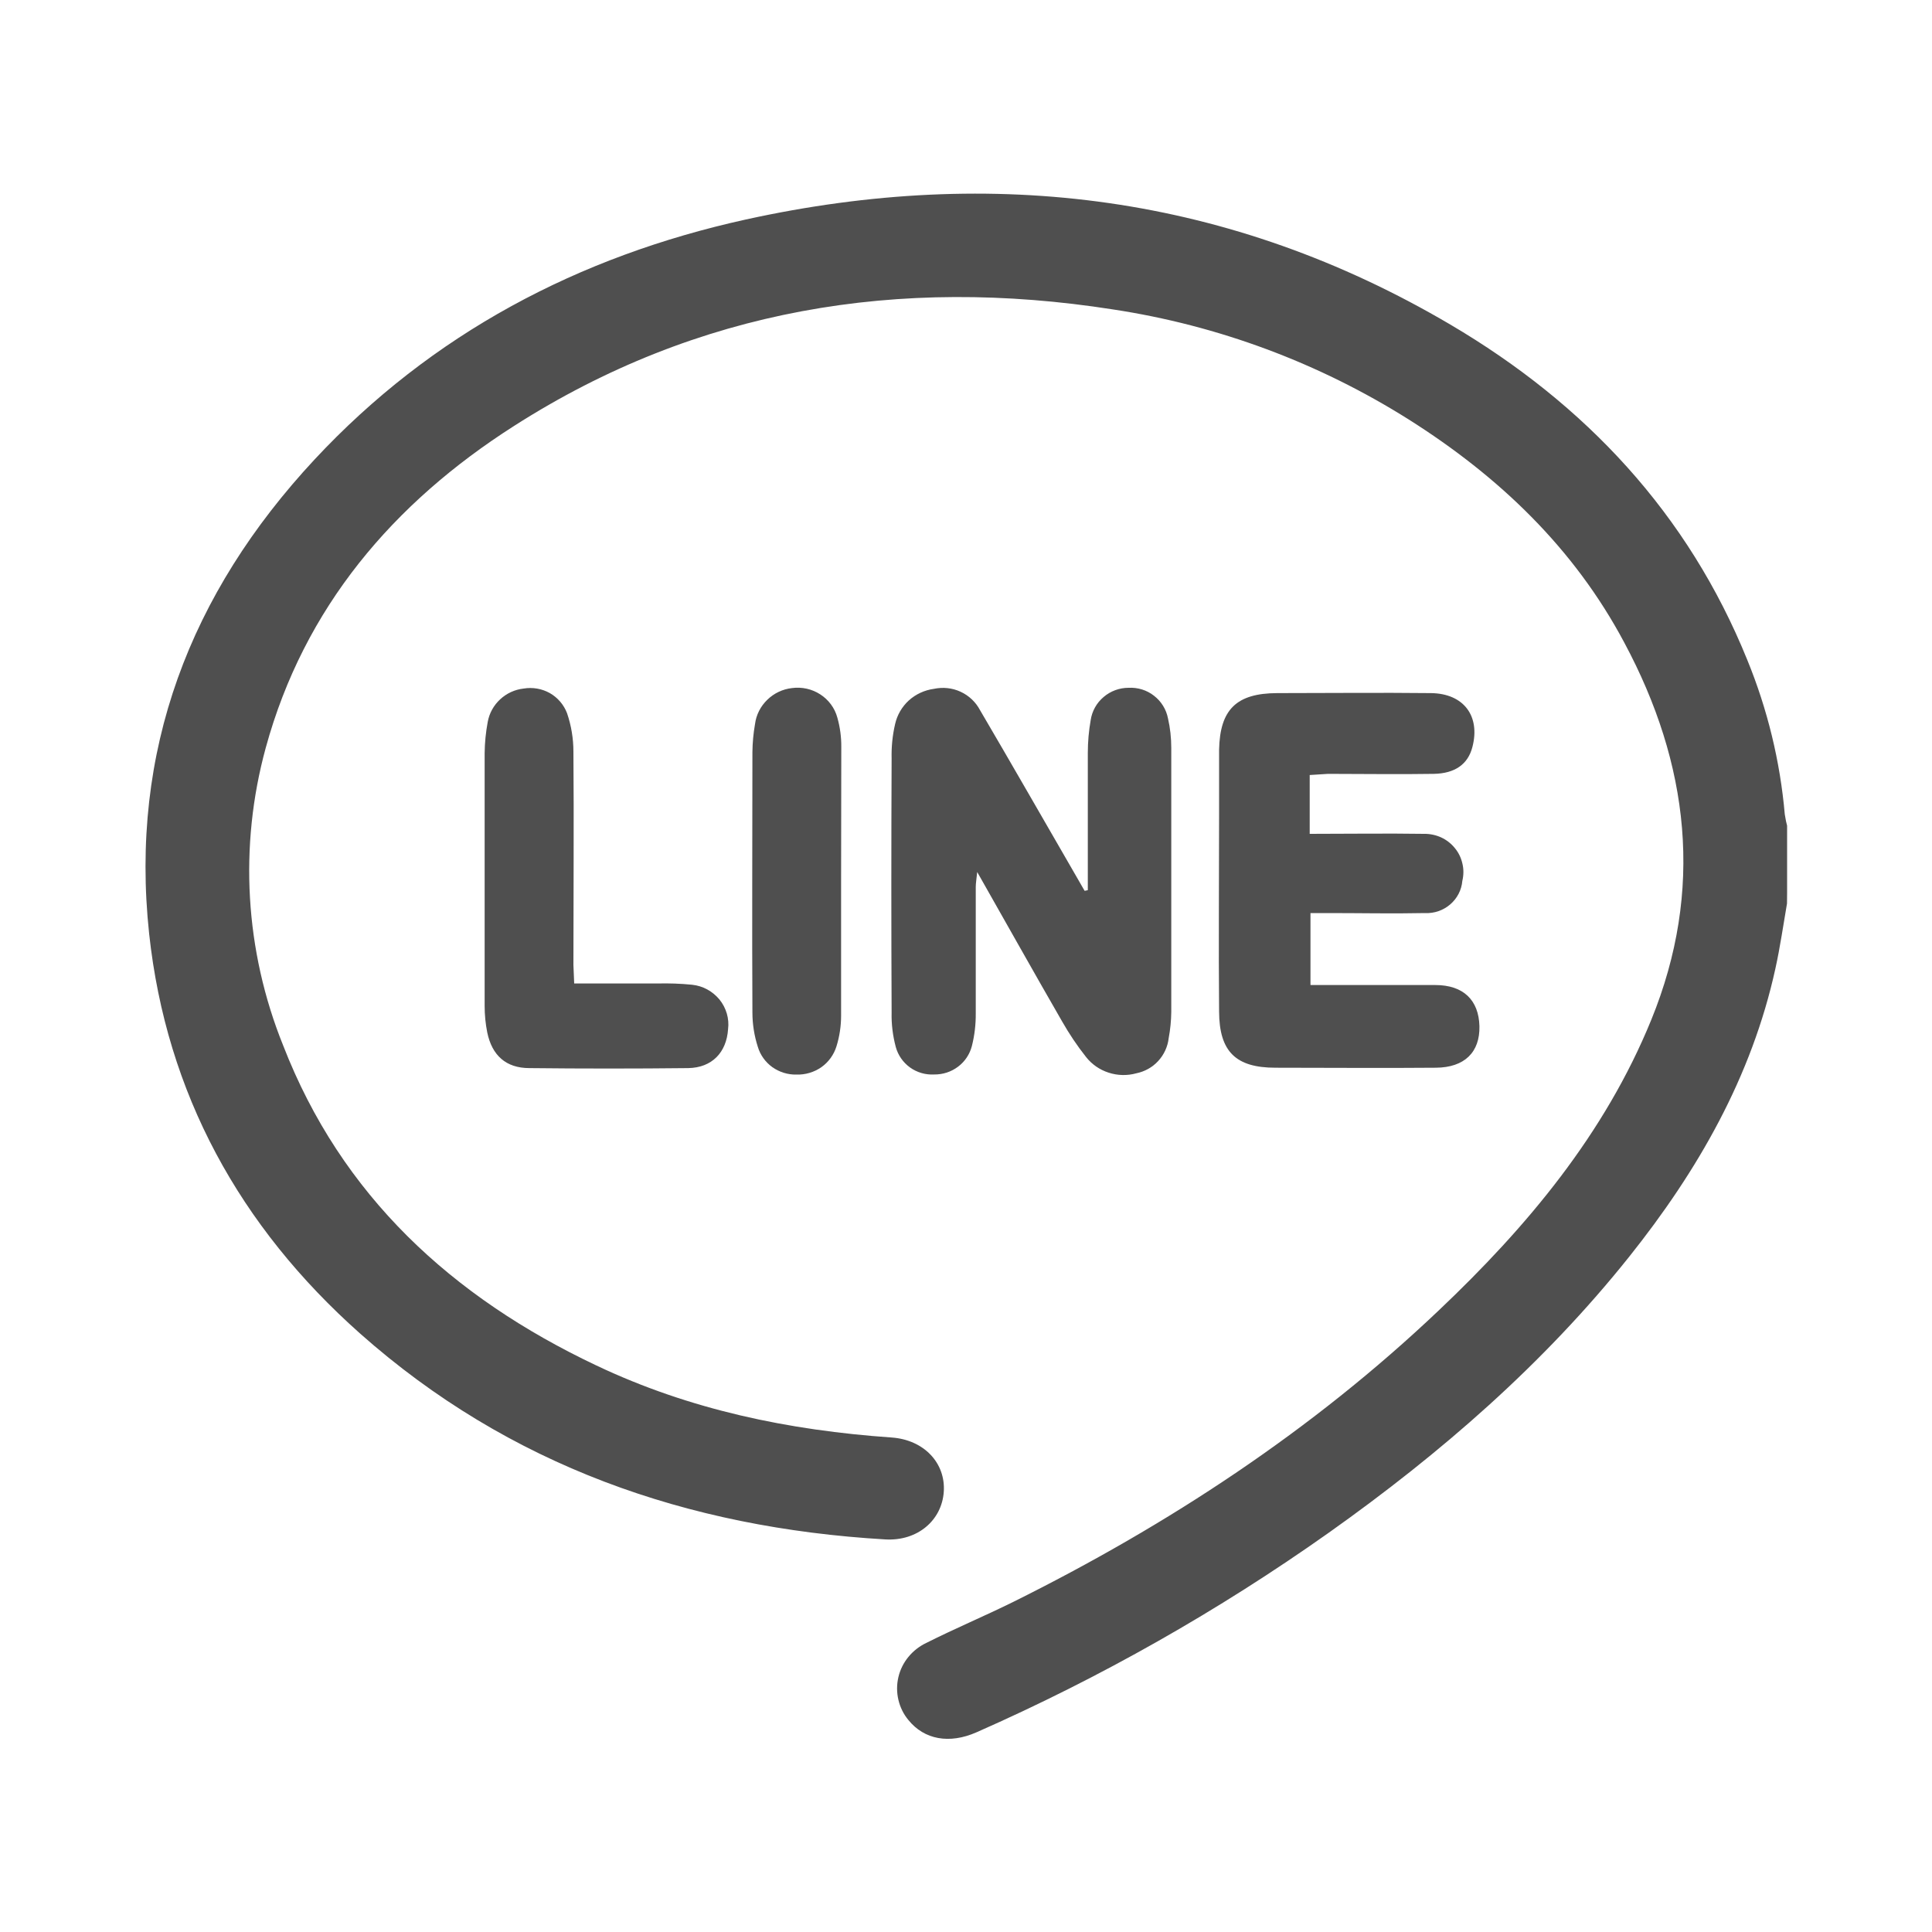 <svg width="20" height="20" viewBox="0 0 20 20" fill="none" xmlns="http://www.w3.org/2000/svg">
<g clip-path="url(#clip0_87_1591)">
<path d="M18.499 9.353C18.46 9.578 18.428 9.804 18.379 10.026C18.133 11.148 17.576 12.119 16.865 13.01C15.979 14.12 14.914 15.045 13.755 15.867C12.613 16.675 11.392 17.367 10.108 17.933C9.828 18.056 9.568 18.009 9.404 17.806C9.353 17.745 9.318 17.673 9.3 17.596C9.282 17.519 9.282 17.439 9.3 17.362C9.318 17.285 9.353 17.214 9.404 17.152C9.454 17.091 9.518 17.041 9.59 17.007C9.886 16.858 10.191 16.73 10.491 16.582C12.098 15.783 13.585 14.807 14.889 13.57C15.809 12.699 16.612 11.739 17.094 10.557C17.642 9.213 17.487 7.907 16.814 6.651C16.294 5.674 15.519 4.934 14.584 4.343C13.654 3.757 12.611 3.368 11.52 3.203C9.308 2.857 7.217 3.197 5.322 4.409C4.069 5.208 3.148 6.29 2.751 7.741C2.472 8.76 2.535 9.841 2.931 10.822C3.534 12.376 4.676 13.427 6.175 14.136C7.14 14.594 8.167 14.807 9.23 14.881C9.568 14.905 9.79 15.148 9.77 15.442C9.75 15.737 9.5 15.955 9.165 15.936C7.114 15.816 5.268 15.171 3.728 13.805C2.483 12.699 1.723 11.32 1.544 9.667C1.341 7.774 1.965 6.144 3.256 4.757C4.469 3.455 5.987 2.654 7.722 2.272C10.288 1.708 12.739 2.02 15.014 3.36C16.415 4.185 17.476 5.32 18.088 6.832C18.297 7.343 18.428 7.881 18.476 8.43C18.483 8.478 18.493 8.525 18.506 8.572L18.499 9.353Z" fill="#4F4F4F"/>
<path d="M11.261 9.215C11.261 8.742 11.261 8.27 11.261 7.794C11.261 7.68 11.271 7.566 11.291 7.453C11.305 7.361 11.352 7.276 11.425 7.215C11.496 7.154 11.588 7.12 11.683 7.12C11.778 7.115 11.873 7.144 11.947 7.203C12.022 7.261 12.073 7.344 12.091 7.437C12.114 7.537 12.125 7.64 12.125 7.744C12.125 8.654 12.125 9.564 12.125 10.473C12.124 10.565 12.115 10.657 12.098 10.748C12.088 10.835 12.05 10.918 11.99 10.983C11.93 11.049 11.85 11.093 11.762 11.111C11.668 11.137 11.568 11.134 11.476 11.104C11.383 11.074 11.301 11.017 11.242 10.941C11.15 10.825 11.068 10.702 10.995 10.574C10.706 10.073 10.424 9.569 10.116 9.027C10.108 9.106 10.101 9.144 10.101 9.181C10.101 9.617 10.101 10.053 10.101 10.489C10.102 10.603 10.089 10.717 10.061 10.828C10.039 10.913 9.989 10.989 9.918 11.042C9.847 11.096 9.76 11.124 9.67 11.123C9.581 11.128 9.492 11.102 9.42 11.05C9.348 10.998 9.296 10.923 9.273 10.838C9.242 10.722 9.227 10.602 9.23 10.482C9.226 9.605 9.226 8.728 9.23 7.851C9.227 7.732 9.239 7.612 9.266 7.496C9.287 7.402 9.337 7.316 9.408 7.251C9.48 7.186 9.571 7.144 9.667 7.131C9.761 7.111 9.858 7.121 9.944 7.161C10.031 7.201 10.101 7.268 10.145 7.351C10.474 7.911 10.796 8.475 11.122 9.038C11.158 9.099 11.193 9.161 11.228 9.222L11.261 9.215Z" fill="#4F4F4F"/>
<path d="M13.558 8.023V8.632C13.959 8.632 14.351 8.626 14.742 8.632C14.803 8.631 14.864 8.644 14.919 8.669C14.975 8.695 15.023 8.733 15.061 8.78C15.1 8.827 15.126 8.882 15.139 8.941C15.153 8.999 15.152 9.06 15.138 9.119C15.13 9.213 15.085 9.3 15.013 9.362C14.941 9.424 14.847 9.457 14.752 9.452C14.42 9.459 14.087 9.452 13.76 9.452H13.566V10.197H13.713C14.095 10.197 14.476 10.197 14.858 10.197C15.15 10.197 15.308 10.354 15.315 10.623C15.321 10.892 15.161 11.051 14.864 11.053C14.311 11.058 13.757 11.053 13.203 11.053C12.793 11.053 12.622 10.886 12.62 10.473C12.614 9.792 12.62 9.11 12.62 8.431C12.62 8.207 12.62 7.987 12.62 7.76C12.629 7.344 12.8 7.177 13.22 7.175C13.752 7.175 14.283 7.169 14.815 7.175C15.154 7.18 15.326 7.414 15.242 7.734C15.196 7.912 15.061 8.007 14.842 8.011C14.477 8.017 14.112 8.011 13.747 8.011L13.558 8.023Z" fill="#4F4F4F"/>
<path d="M5.944 10.181C6.242 10.181 6.523 10.181 6.804 10.181C6.924 10.178 7.045 10.182 7.164 10.194C7.22 10.2 7.273 10.216 7.322 10.243C7.37 10.269 7.413 10.305 7.448 10.347C7.483 10.39 7.508 10.439 7.524 10.492C7.539 10.544 7.544 10.6 7.537 10.654C7.521 10.894 7.371 11.053 7.124 11.057C6.576 11.063 6.028 11.063 5.481 11.057C5.236 11.057 5.093 10.924 5.044 10.688C5.026 10.598 5.017 10.506 5.017 10.413C5.017 9.542 5.017 8.67 5.017 7.798C5.018 7.689 5.029 7.58 5.049 7.473C5.065 7.384 5.11 7.302 5.177 7.24C5.243 7.178 5.329 7.138 5.42 7.128C5.513 7.112 5.61 7.129 5.692 7.175C5.774 7.222 5.837 7.296 5.87 7.383C5.914 7.512 5.936 7.646 5.936 7.782C5.942 8.518 5.936 9.253 5.936 9.989L5.944 10.181Z" fill="#4F4F4F"/>
<path d="M8.707 9.141C8.707 9.598 8.707 10.056 8.707 10.513C8.707 10.621 8.691 10.729 8.659 10.832C8.632 10.919 8.577 10.995 8.502 11.048C8.427 11.1 8.336 11.127 8.244 11.124C8.155 11.126 8.067 11.098 7.995 11.047C7.923 10.995 7.87 10.921 7.845 10.837C7.808 10.722 7.789 10.602 7.789 10.482C7.784 9.583 7.789 8.685 7.789 7.787C7.79 7.689 7.799 7.592 7.816 7.495C7.828 7.4 7.873 7.312 7.942 7.245C8.011 7.177 8.101 7.134 8.198 7.123C8.3 7.109 8.405 7.132 8.491 7.188C8.578 7.244 8.641 7.329 8.668 7.428C8.696 7.527 8.71 7.63 8.709 7.733C8.709 8.205 8.707 8.672 8.707 9.141Z" fill="#4F4F4F"/>
</g>
<defs>
<clipPath id="clip0_87_1591">
<rect width="17" height="16" fill="white" transform="translate(1.5 2)"/>
</clipPath>
</defs>
</svg>
